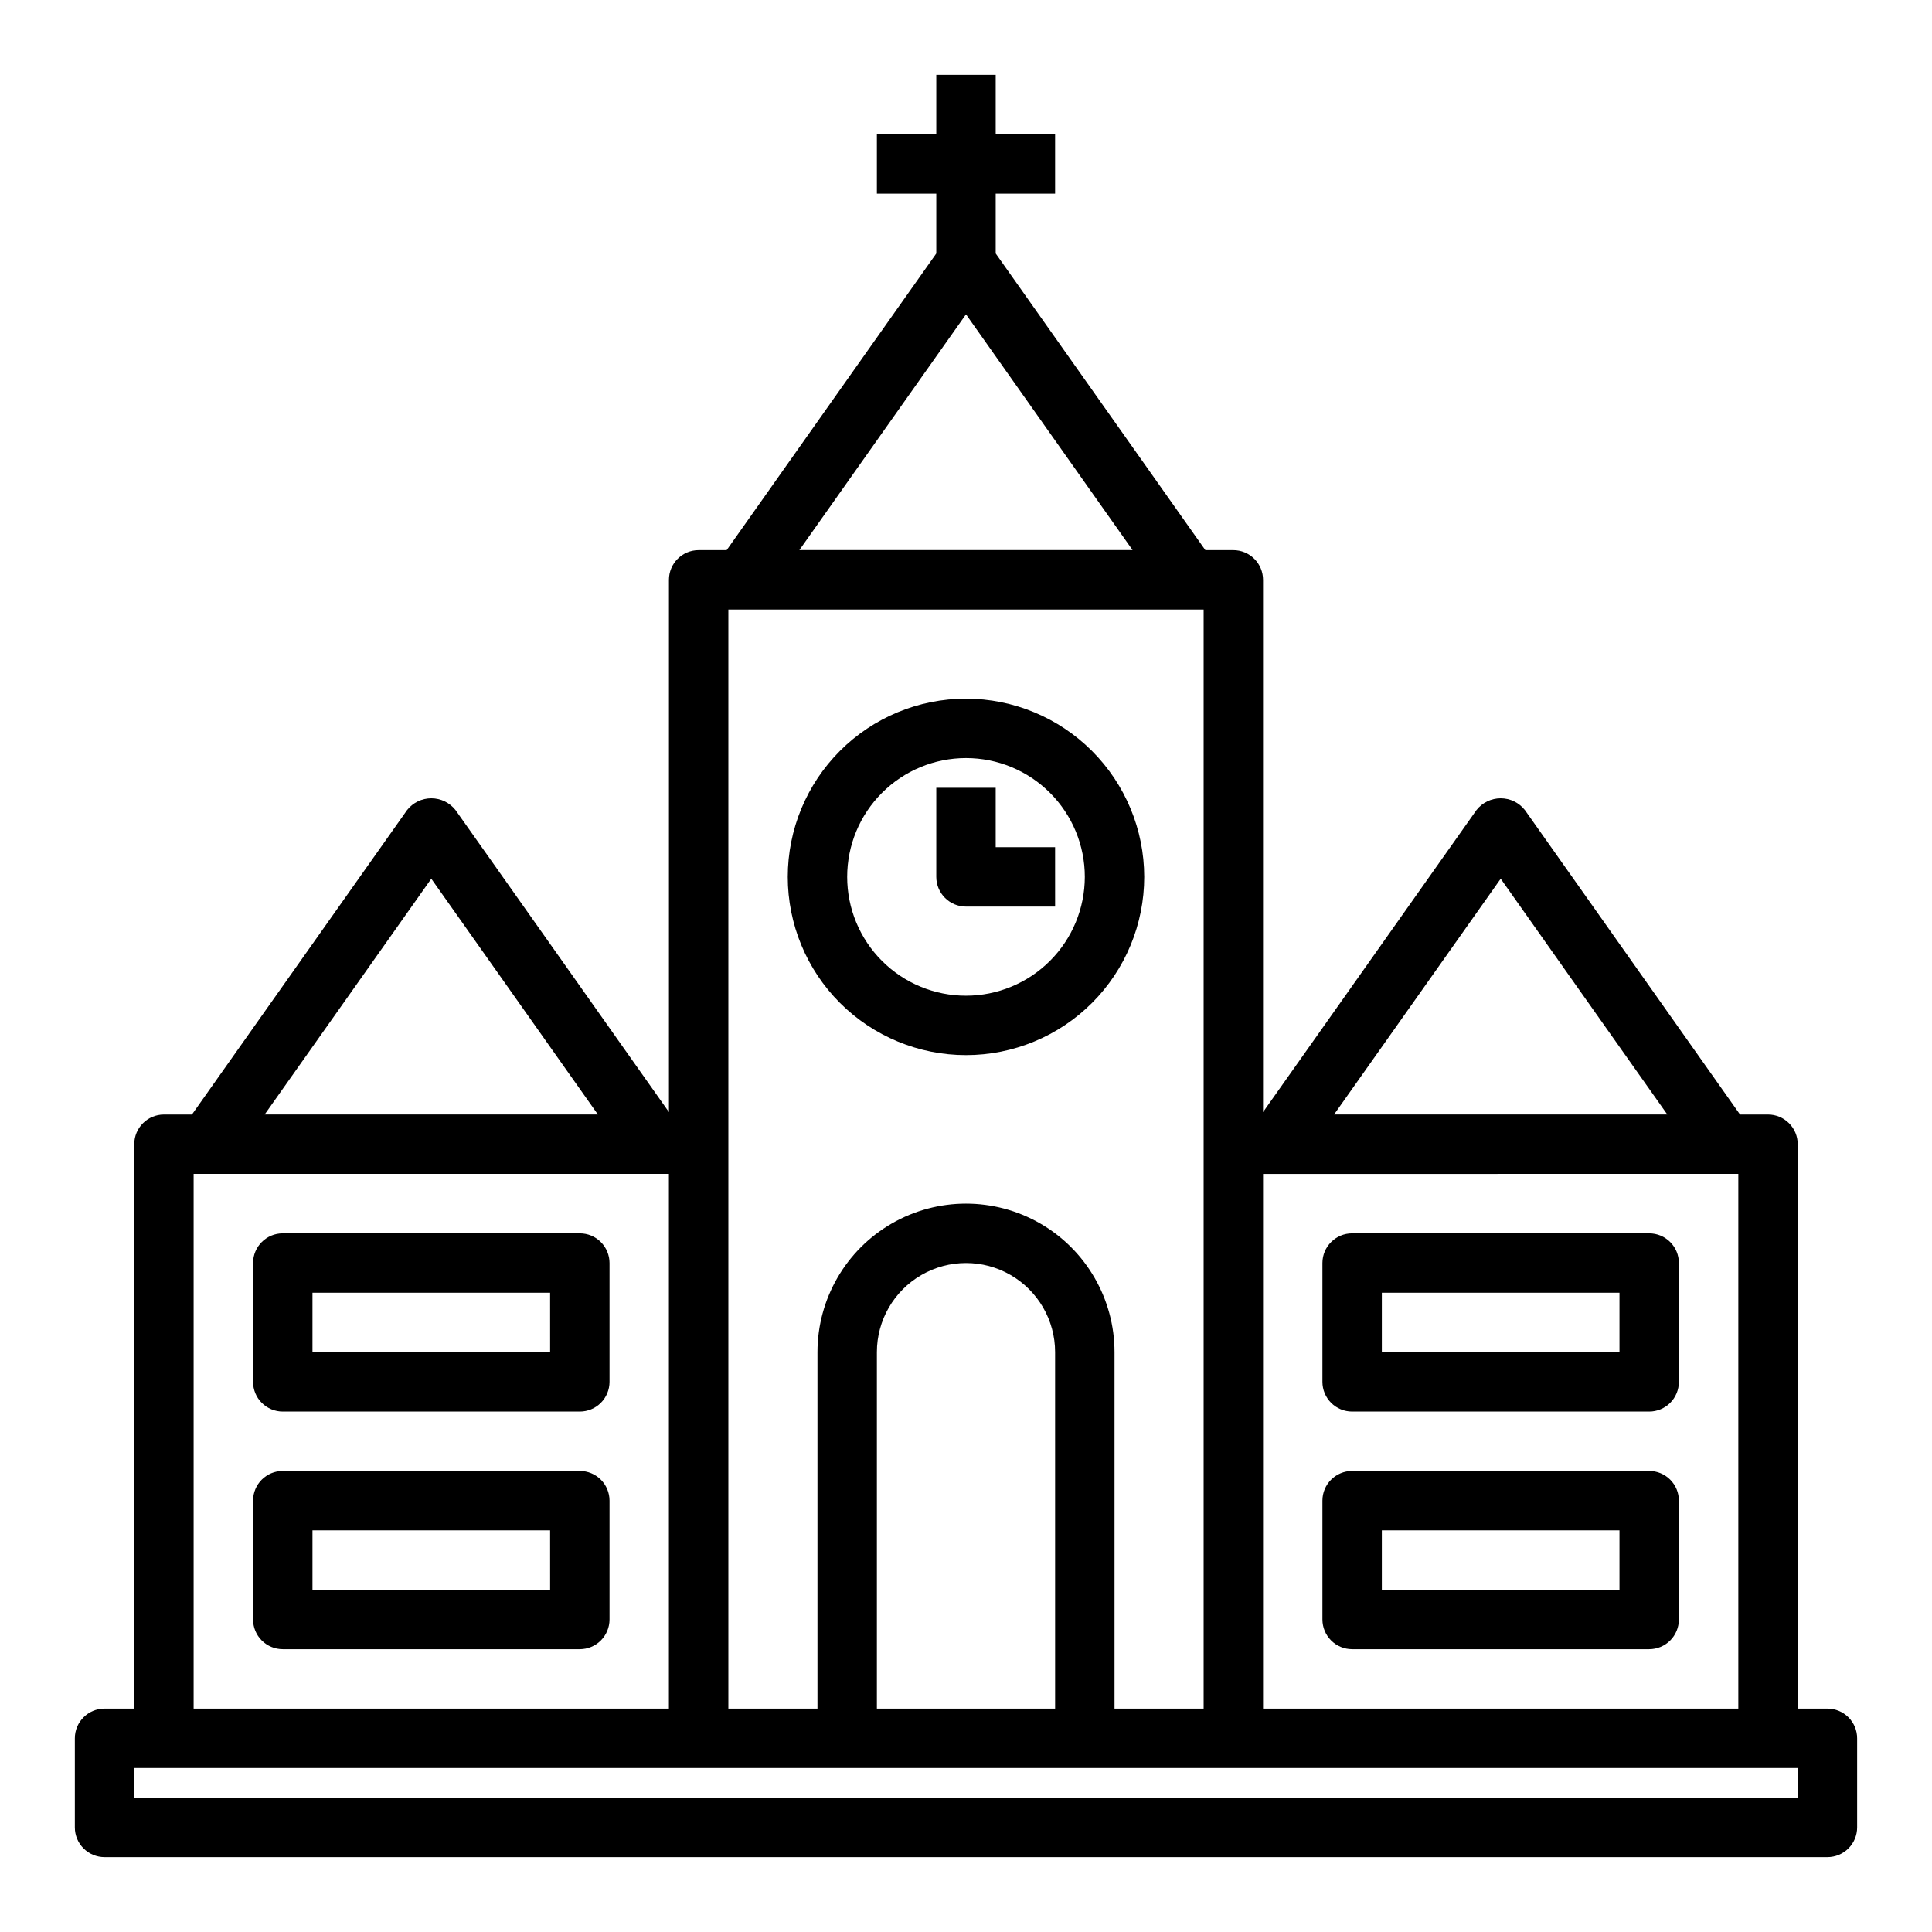 <?xml version="1.0" encoding="UTF-8"?>
<!-- Uploaded to: SVG Repo, www.svgrepo.com, Generator: SVG Repo Mixer Tools -->
<svg fill="#000000" width="800px" height="800px" version="1.1" viewBox="144 144 512 512" xmlns="http://www.w3.org/2000/svg">
 <g>
  <path d="m581.05 470.85h-78.719c-4.348 0-7.875 3.523-7.875 7.871v31.488c0 2.086 0.832 4.09 2.309 5.566 1.477 1.477 3.477 2.305 5.566 2.305h78.719c2.09 0 4.09-0.828 5.566-2.305 1.477-1.477 2.305-3.481 2.305-5.566v-31.488c0-2.086-0.828-4.09-2.305-5.566-1.477-1.477-3.477-2.305-5.566-2.305zm-7.871 31.488h-62.977v-15.746h62.977z"/>
  <path d="m581.05 533.82h-78.719c-4.348 0-7.875 3.523-7.875 7.871v31.488c0 2.086 0.832 4.09 2.309 5.566 1.477 1.477 3.477 2.305 5.566 2.305h78.719c2.09 0 4.09-0.828 5.566-2.305 1.477-1.477 2.305-3.481 2.305-5.566v-31.488c0-2.09-0.828-4.09-2.305-5.566-1.477-1.477-3.477-2.305-5.566-2.305zm-7.871 31.488h-62.977v-15.746h62.977z"/>
  <path d="m400 329.15c-12.527 0-24.543 4.977-33.398 13.836-8.859 8.859-13.836 20.871-13.836 33.398 0 12.527 4.977 24.539 13.836 33.398 8.855 8.855 20.871 13.832 33.398 13.832 12.523 0 24.539-4.977 33.398-13.832 8.855-8.859 13.832-20.871 13.832-33.398-0.012-12.523-4.996-24.527-13.848-33.383-8.855-8.855-20.863-13.836-33.383-13.852zm0 78.719v0.004c-8.352 0-16.363-3.316-22.266-9.223-5.906-5.906-9.223-13.914-9.223-22.266 0-8.352 3.316-16.359 9.223-22.266 5.902-5.906 13.914-9.223 22.266-9.223s16.359 3.316 22.266 9.223c5.902 5.906 9.223 13.914 9.223 22.266-0.012 8.348-3.328 16.352-9.234 22.258-5.902 5.902-13.906 9.223-22.254 9.23z"/>
  <path d="m407.87 352.77h-15.746v23.617c0 2.086 0.832 4.09 2.309 5.566 1.477 1.477 3.477 2.305 5.566 2.305h23.617l-0.004-15.742h-15.742z"/>
  <path d="m628.29 596.8h-7.875v-149.57c0-2.086-0.828-4.09-2.305-5.566-1.477-1.477-3.477-2.305-5.566-2.305h-7.418l-57.004-80.668c-1.543-1.977-3.914-3.133-6.426-3.133-2.512 0-4.883 1.156-6.426 3.133l-56.551 80.027v-141.05c0-2.09-0.828-4.094-2.305-5.566-1.477-1.477-3.481-2.309-5.566-2.309h-7.418l-55.559-78.617v-15.848h15.742v-15.742h-15.742v-15.746h-15.746v15.746h-15.742v15.742h15.742v15.848l-55.555 78.617h-7.422c-4.348 0-7.871 3.527-7.871 7.875v141.05l-56.547-80.027c-1.547-1.977-3.918-3.133-6.43-3.133-2.508 0-4.879 1.156-6.426 3.133l-57.004 80.668h-7.418c-4.348 0-7.871 3.523-7.871 7.871v149.57h-7.871c-4.348 0-7.875 3.523-7.875 7.871v23.617c0 2.086 0.832 4.09 2.309 5.566 1.477 1.473 3.477 2.305 5.566 2.305h456.58c2.086 0 4.09-0.832 5.566-2.305 1.473-1.477 2.305-3.481 2.305-5.566v-23.617c0-2.09-0.832-4.09-2.305-5.566-1.477-1.477-3.481-2.305-5.566-2.305zm-188.93 0v-94.465c0-14.062-7.504-27.059-19.68-34.09-12.18-7.027-27.184-7.027-39.359 0-12.18 7.031-19.684 20.027-19.684 34.09v94.465h-23.613v-291.27h125.95v291.27zm-15.742 0h-47.234v-94.465c0-8.438 4.5-16.234 11.809-20.453 7.305-4.219 16.309-4.219 23.613 0 7.309 4.219 11.809 12.016 11.809 20.453zm55.105-141.7 125.95-0.004v141.7h-125.95zm62.977-78.227 44.152 62.48h-88.312zm-141.7-149.57 44.148 62.48h-88.309zm-141.7 149.57 44.148 62.48h-88.309zm-62.984 78.223h125.95v141.7h-125.95zm425.09 165.31h-440.83v-7.871h440.83z"/>
  <path d="m297.66 470.85h-78.723c-4.348 0-7.871 3.523-7.871 7.871v31.488c0 2.086 0.828 4.09 2.305 5.566 1.477 1.477 3.481 2.305 5.566 2.305h78.723c2.086 0 4.09-0.828 5.566-2.305 1.473-1.477 2.305-3.481 2.305-5.566v-31.488c0-2.086-0.832-4.09-2.305-5.566-1.477-1.477-3.481-2.305-5.566-2.305zm-7.871 31.488h-62.98v-15.746h62.977z"/>
  <path d="m297.66 533.82h-78.723c-4.348 0-7.871 3.523-7.871 7.871v31.488c0 2.086 0.828 4.09 2.305 5.566s3.481 2.305 5.566 2.305h78.723c2.086 0 4.09-0.828 5.566-2.305 1.473-1.477 2.305-3.481 2.305-5.566v-31.488c0-2.09-0.832-4.09-2.305-5.566-1.477-1.477-3.481-2.305-5.566-2.305zm-7.871 31.488h-62.98v-15.746h62.977z"/>
 </g>
</svg>